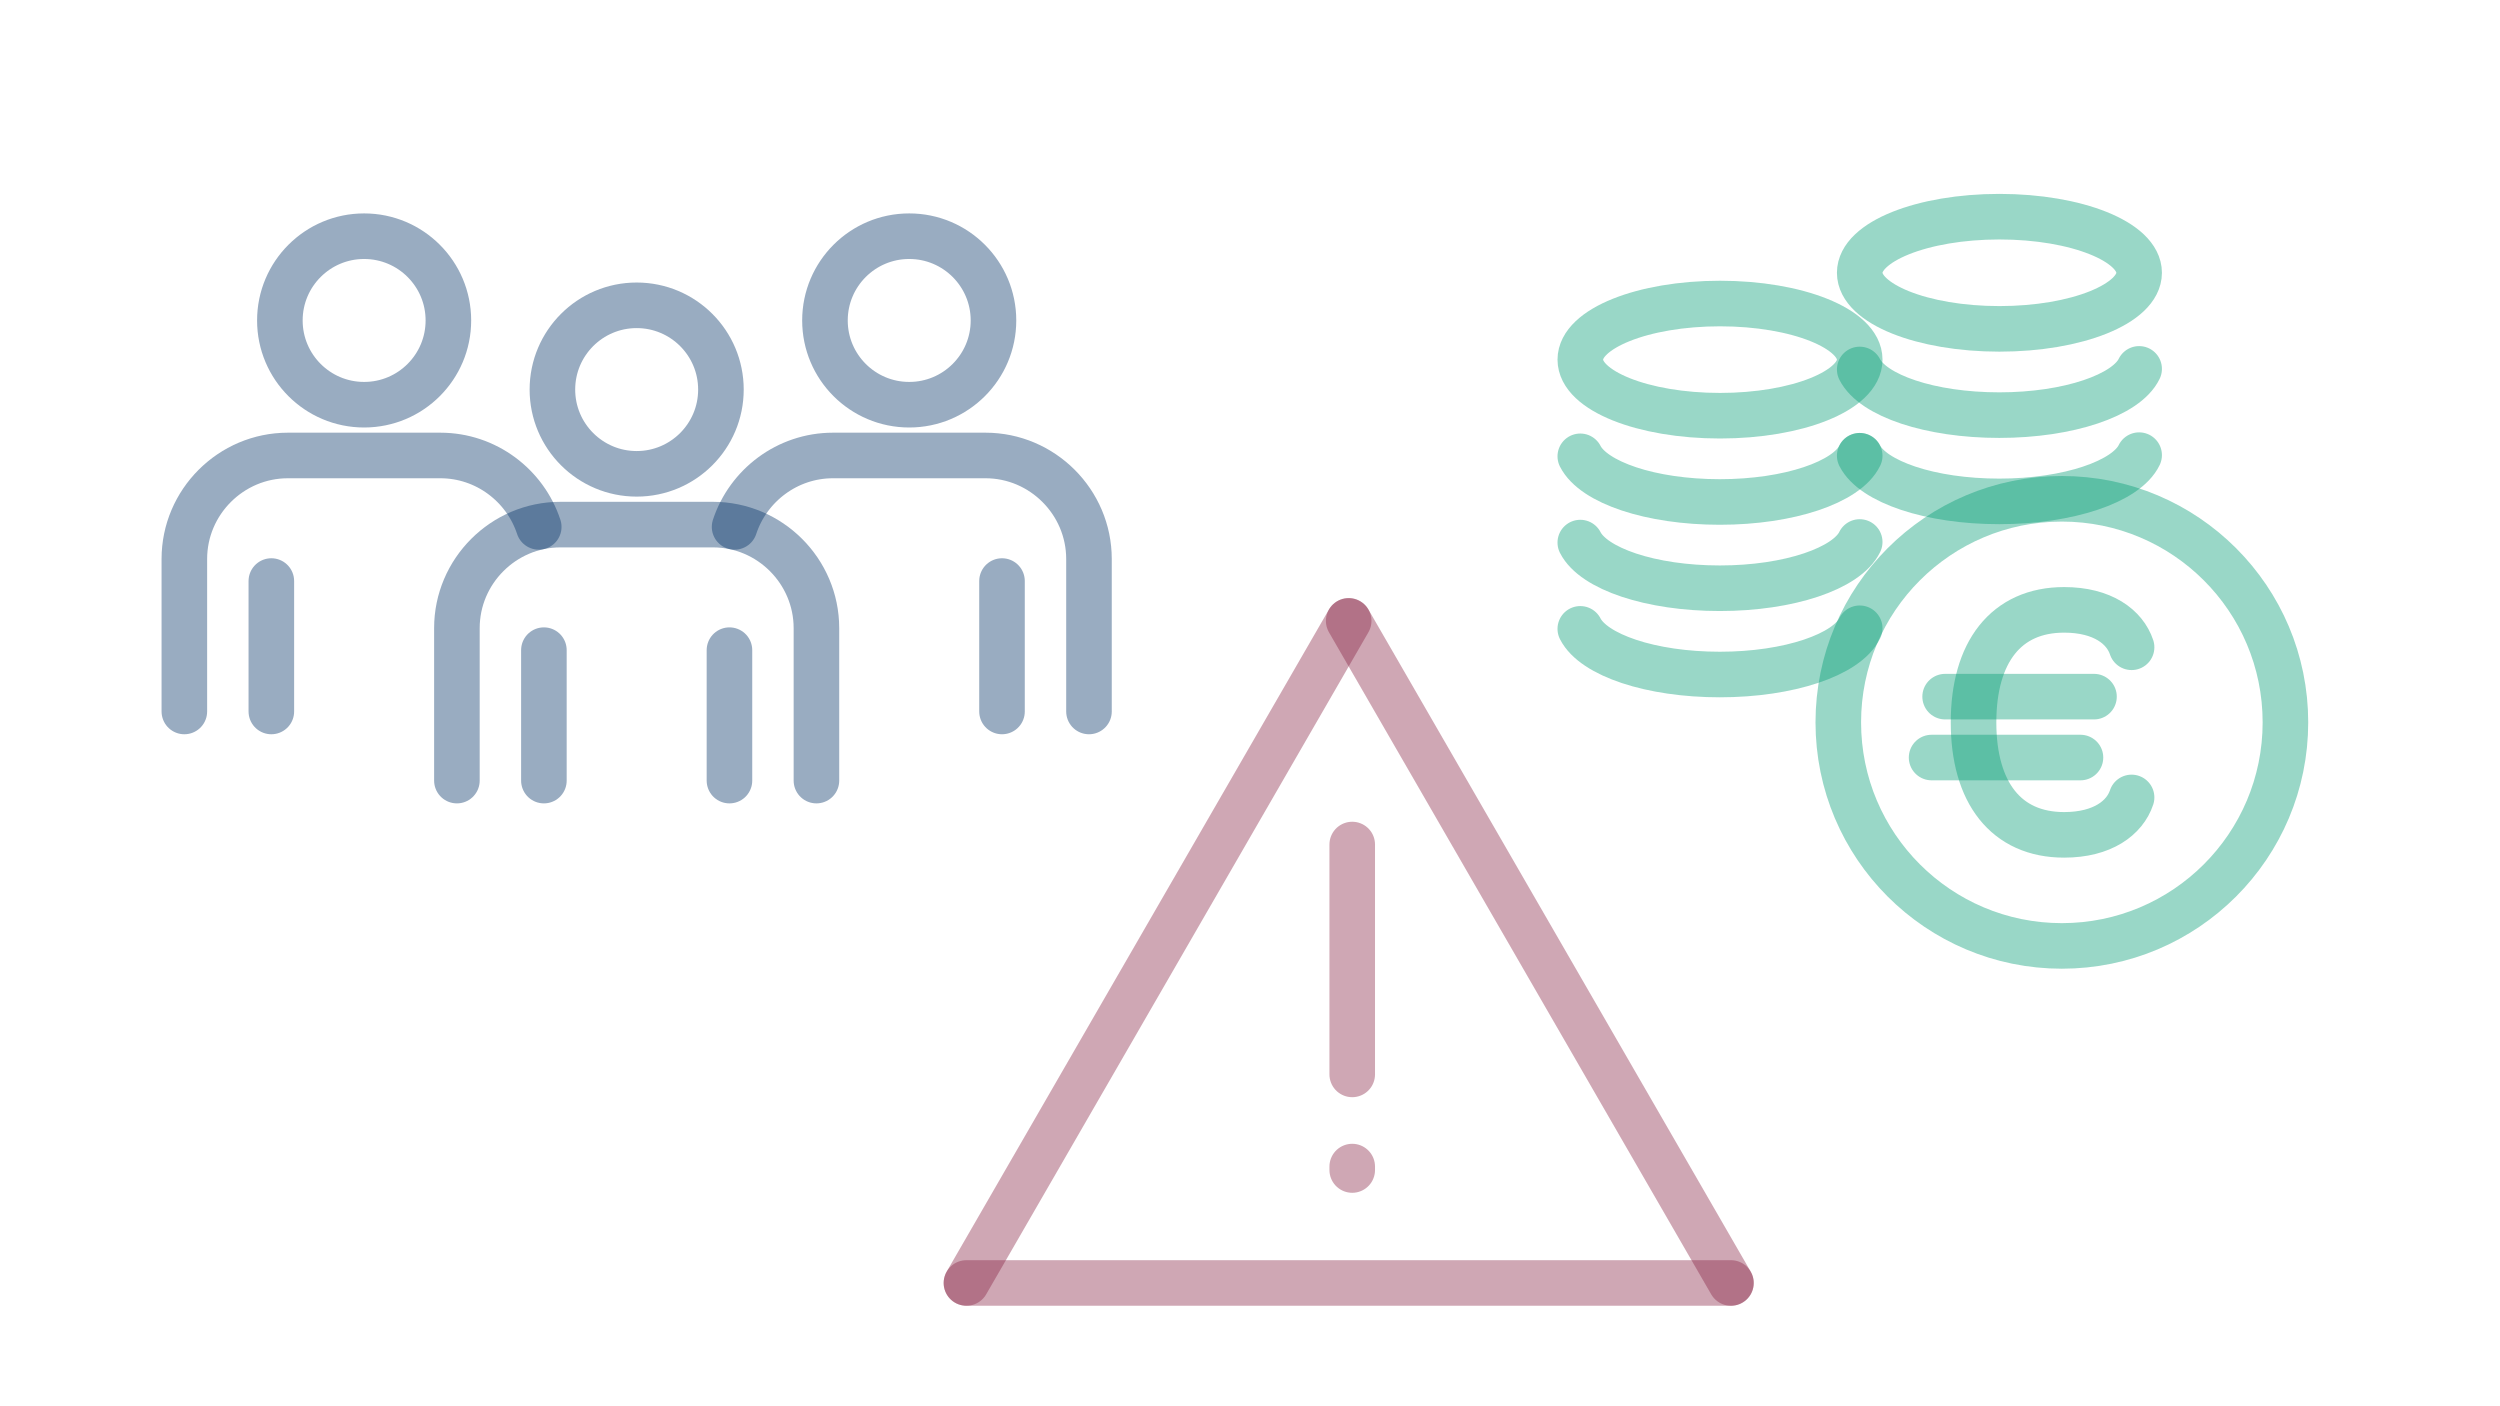 <?xml version="1.0" encoding="UTF-8"?>
<svg id="Ebene_1" data-name="Ebene 1" xmlns="http://www.w3.org/2000/svg" viewBox="0 0 1920 1080">
  <defs>
    <style>
      .cls-1, .cls-2, .cls-3, .cls-4, .cls-5 {
        fill: none;
        stroke-linecap: round;
        stroke-linejoin: round;
        stroke-width: 35px;
      }

      .cls-1, .cls-3 {
        stroke: #003064;
      }

      .cls-2, .cls-4 {
        stroke: #009b74;
      }

      .cls-6, .cls-3, .cls-4, .cls-5 {
        opacity: .4;
      }

      .cls-5 {
        stroke: #882345;
      }
    </style>
  </defs>
  <g>
    <g>
      <circle class="cls-3" cx="488.96" cy="299.19" r="64.71"/>
      <path class="cls-3" d="m350.9,599.5v-117.1c0-43.73,35.78-79.51,79.51-79.51h117.1c43.73,0,79.51,35.78,79.51,79.51v117.1"/>
      <g class="cls-6">
        <line class="cls-1" x1="417.71" y1="499.32" x2="417.71" y2="599.5"/>
        <line class="cls-1" x1="560.22" y1="499.32" x2="560.22" y2="599.5"/>
      </g>
    </g>
    <g>
      <circle class="cls-3" cx="698.28" cy="246.11" r="64.71"/>
      <path class="cls-3" d="m564.16,404.65c10.44-31.76,40.44-54.85,75.57-54.85h117.1c43.73,0,79.51,35.78,79.51,79.51v117.1"/>
      <g class="cls-6">
        <line class="cls-1" x1="769.54" y1="446.24" x2="769.54" y2="546.41"/>
      </g>
    </g>
    <g>
      <circle class="cls-3" cx="279.65" cy="246.11" r="64.71"/>
      <path class="cls-3" d="m141.58,546.41v-117.1c0-43.73,35.78-79.51,79.51-79.51h117.1c35.13,0,65.13,23.09,75.57,54.85"/>
      <g class="cls-6">
        <line class="cls-1" x1="208.39" y1="446.24" x2="208.39" y2="546.41"/>
      </g>
    </g>
  </g>
  <g>
    <g>
      <ellipse class="cls-4" cx="1320.97" cy="276.19" rx="107.3" ry="43.08"/>
      <path class="cls-4" d="m1428.26,350c-9.77,20.24-54.14,35.52-107.41,35.52s-96.98-15.06-107.19-35.07"/>
      <path class="cls-4" d="m1428.26,416.25c-9.77,20.24-54.14,35.52-107.41,35.52s-96.98-15.06-107.19-35.07"/>
      <path class="cls-4" d="m1428.26,482.51c-9.77,20.24-54.14,35.52-107.41,35.52s-96.98-15.06-107.19-35.07"/>
    </g>
    <g>
      <ellipse class="cls-4" cx="1535.56" cy="209.49" rx="107.3" ry="43.08"/>
      <path class="cls-4" d="m1642.86,283.3c-9.77,20.24-54.14,35.52-107.41,35.52s-96.98-15.06-107.19-35.07"/>
      <path class="cls-4" d="m1642.86,349.55c-9.77,20.24-54.14,35.52-107.41,35.52s-96.98-15.06-107.19-35.07"/>
    </g>
    <g>
      <circle class="cls-4" cx="1583.51" cy="554.77" r="171.7"/>
      <g>
        <g class="cls-6">
          <line class="cls-2" x1="1493.86" y1="535.02" x2="1608.19" y2="535.02"/>
          <line class="cls-2" x1="1483.46" y1="581.79" x2="1597.8" y2="581.79"/>
        </g>
        <path class="cls-4" d="m1637.06,497.11c-5.18-15.62-22.23-28.74-51.81-28.74-44.62,0-69.57,32.47-69.57,86.4s24.95,86.4,69.57,86.4c29.58,0,46.63-13.13,51.81-28.74"/>
      </g>
    </g>
  </g>
  <g>
    <line class="cls-5" x1="742.22" y1="985.32" x2="1329.37" y2="985.32"/>
    <line class="cls-5" x1="1035.79" y1="476.84" x2="742.22" y2="985.32"/>
    <line class="cls-5" x1="1329.37" y1="985.32" x2="1035.79" y2="476.84"/>
    <line class="cls-5" x1="1038.51" y1="825.14" x2="1038.51" y2="648.6"/>
    <line class="cls-5" x1="1038.51" y1="895.93" x2="1038.51" y2="898.57"/>
  </g>
</svg>